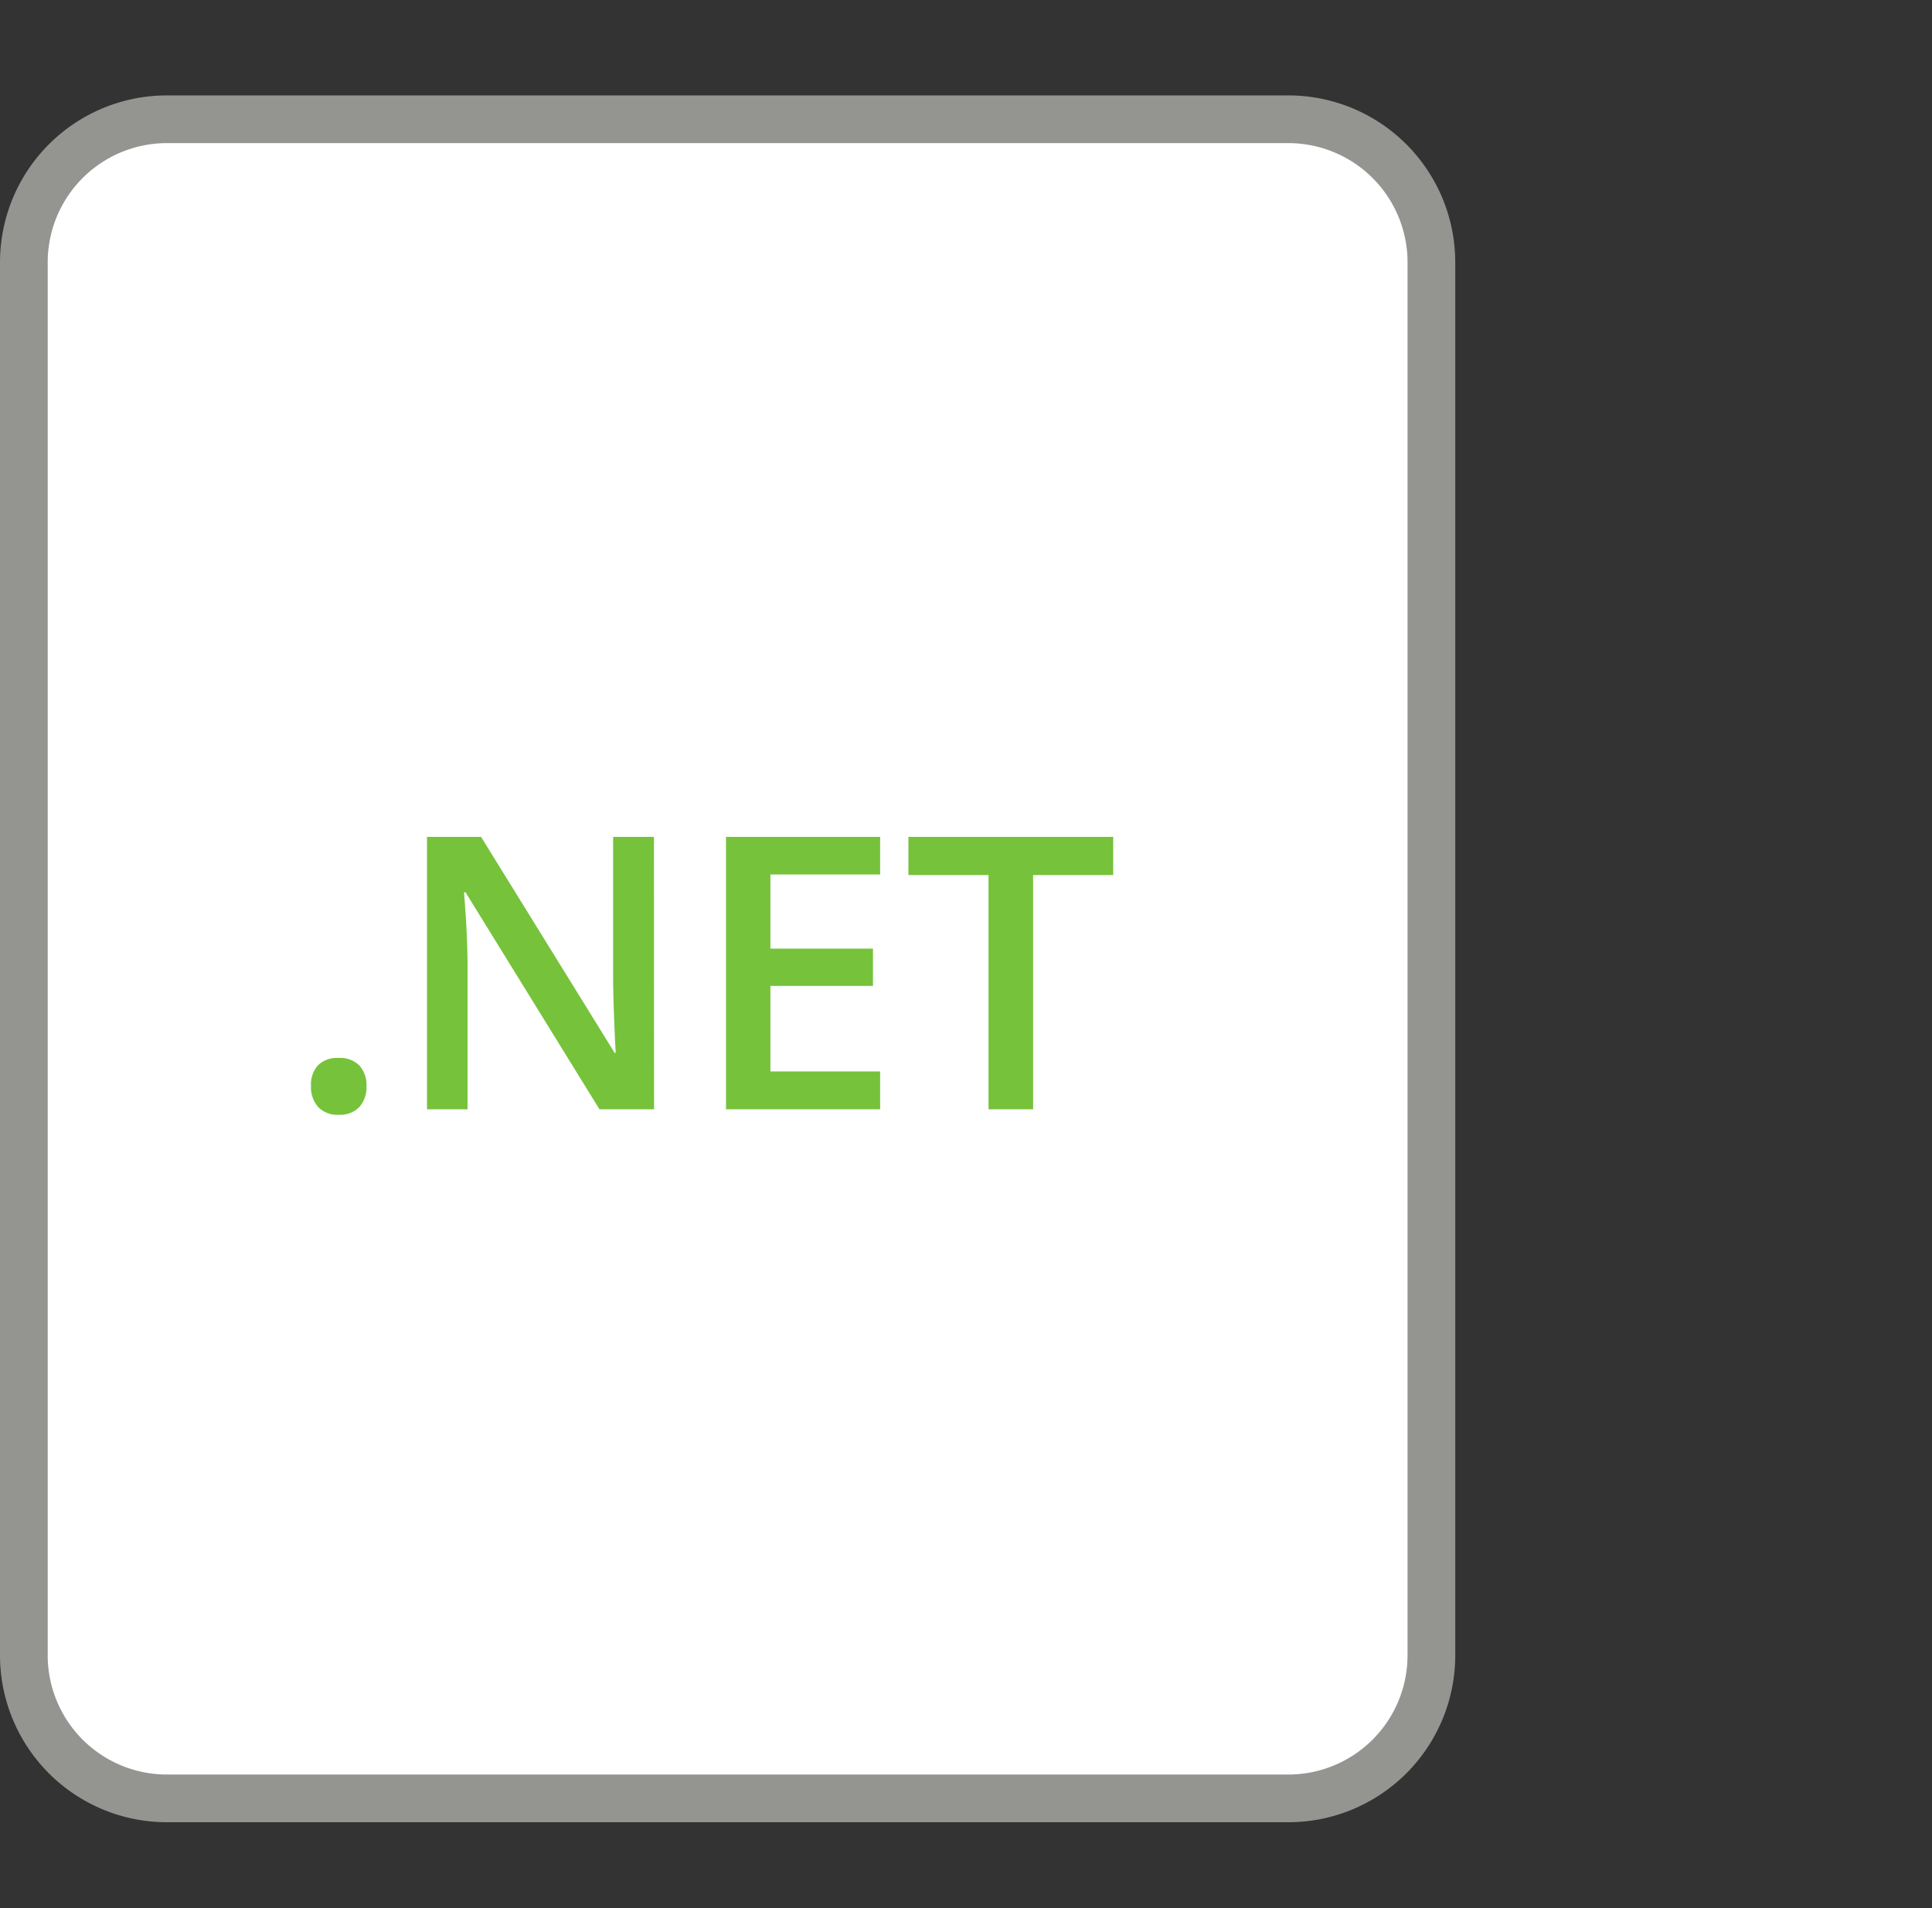 <svg xmlns="http://www.w3.org/2000/svg" width="81" height="80" viewBox="0 0 81 80">
  <rect x="0" y="0" width="81" height="80" fill="#333333" stroke="none"/>
  <g id="icon_net" transform="translate(12 5.508)">
    <rect id="Rechteck_45" data-name="Rechteck 45" width="80" height="80" transform="translate(-11 -5.508)" fill="#fff" opacity="0"/>
    <path id="Rectangle" d="M6,.492H53.012a6,6,0,0,1,6,6v58.4a6,6,0,0,1-6,6H6a6,6,0,0,1-6-6V6.492A6,6,0,0,1,6,.492Z" transform="translate(-11 -1)" fill="#fff" stroke="#949591" stroke-width="2" fill-rule="evenodd"/>
    <path id="_.NET" data-name=".NET" d="M12.039,41.023a1.2,1.2,0,0,1,.3-.875,1.146,1.146,0,0,1,.859-.3,1.132,1.132,0,0,1,.867.316,1.211,1.211,0,0,1,.3.863,1.241,1.241,0,0,1-.3.879,1.119,1.119,0,0,1-.863.324,1.114,1.114,0,0,1-.859-.32A1.249,1.249,0,0,1,12.039,41.023ZM26.422,42H24.133l-5.617-9.1h-.062l.039.508q.109,1.453.109,2.656V42h-1.7V30.578h2.266l5.6,9.055h.047q-.016-.18-.062-1.309t-.047-1.762V30.578h1.711ZM35.9,42H29.438V30.578H35.9v1.578H31.3v3.109h4.3v1.563H31.3v3.586H35.9Zm6.414,0H40.445V32.18H37.086v-1.6h8.586v1.6H42.313Z" transform="translate(-11 -1)" fill="#76c23b"/>
  </g>
</svg>
